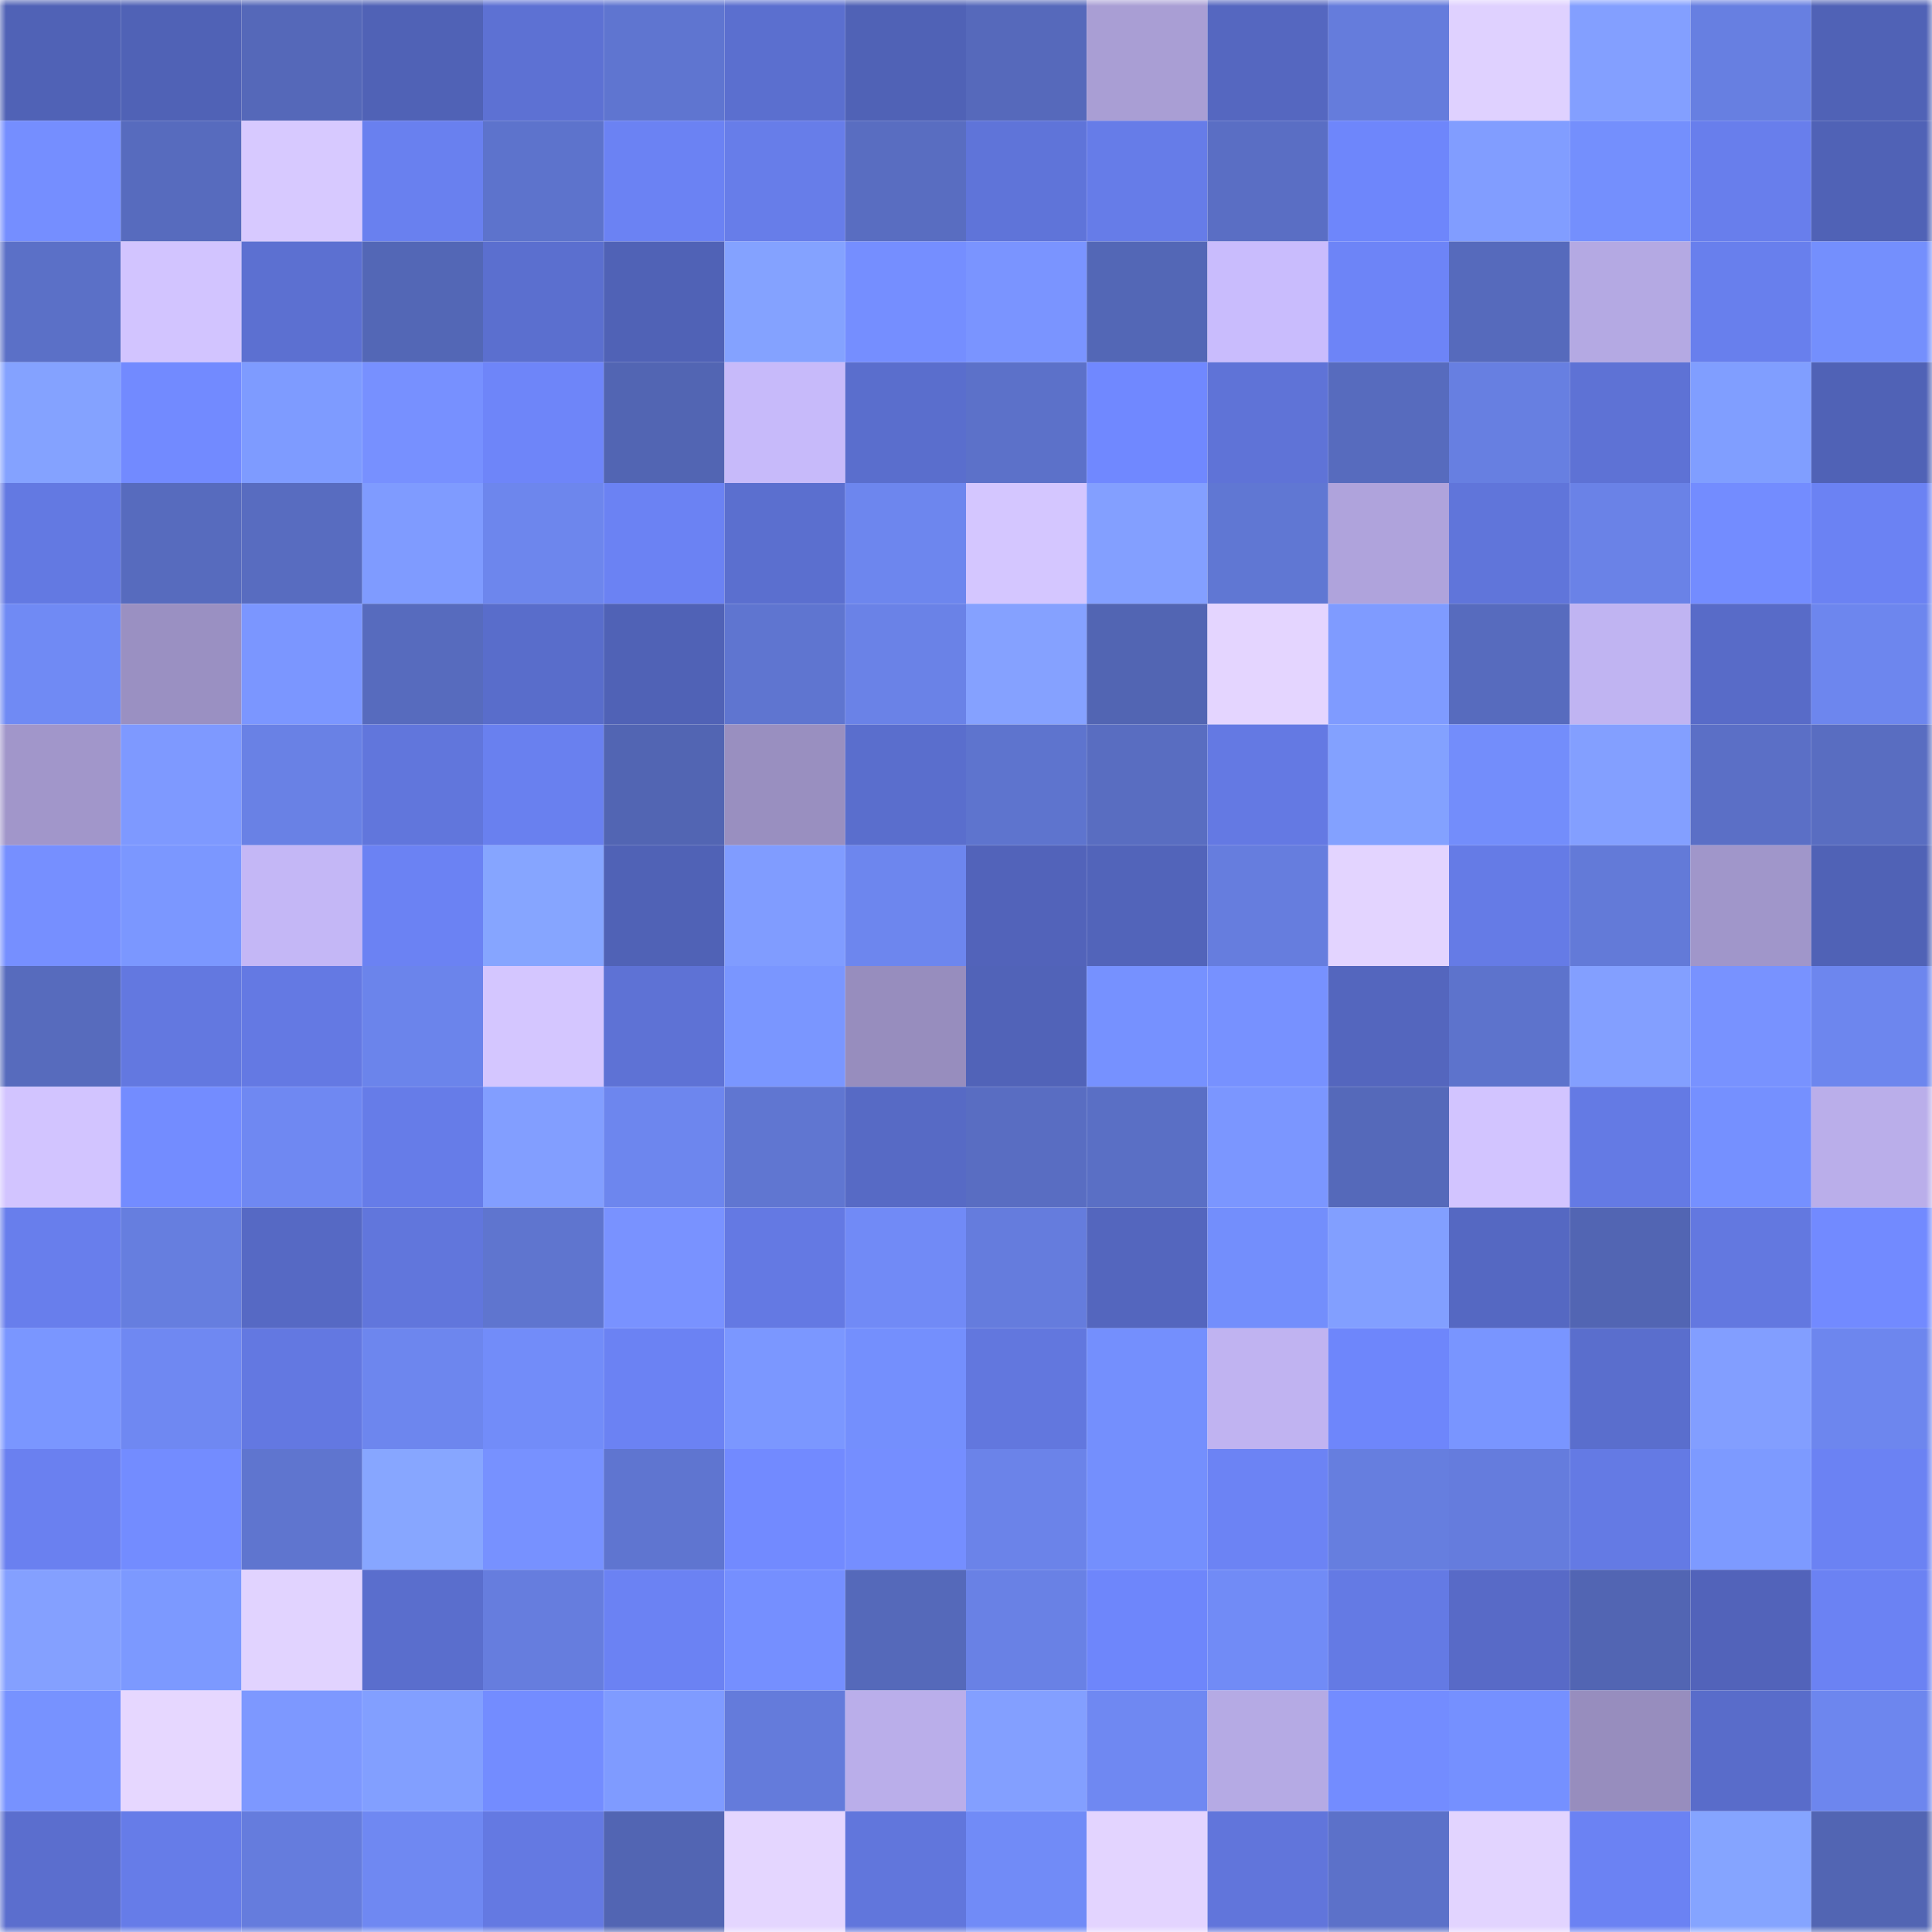 <svg viewBox="0 0 160 160" fill="none" role="img" xmlns="http://www.w3.org/2000/svg" width="240" height="240" name="unstoppabledomains%2Cfranknsima.nft"><mask id="380266624" mask-type="alpha" maskUnits="userSpaceOnUse" x="0" y="0" width="160" height="160"><rect width="160" height="160" fill="#FFFFFF"></rect></mask><g mask="url(#380266624)"><rect x="0" y="0" width="10" height="10" fill="#5062b6"></rect><rect x="10" y="0" width="10" height="10" fill="#5062b6"></rect><rect x="20" y="0" width="10" height="10" fill="#5568b9"></rect><rect x="30" y="0" width="10" height="10" fill="#5062b6"></rect><rect x="40" y="0" width="10" height="10" fill="#5d71d3"></rect><rect x="50" y="0" width="10" height="10" fill="#5f75d0"></rect><rect x="60" y="0" width="10" height="10" fill="#5b6fcf"></rect><rect x="70" y="0" width="10" height="10" fill="#5062b6"></rect><rect x="80" y="0" width="10" height="10" fill="#5669bb"></rect><rect x="90" y="0" width="10" height="10" fill="#a99ed4"></rect><rect x="100" y="0" width="10" height="10" fill="#5567c0"></rect><rect x="110" y="0" width="10" height="10" fill="#657cdc"></rect><rect x="120" y="0" width="10" height="10" fill="#dfd1ff"></rect><rect x="130" y="0" width="10" height="10" fill="#839fff"></rect><rect x="140" y="0" width="10" height="10" fill="#677fe1"></rect><rect x="150" y="0" width="10" height="10" fill="#5062b6"></rect><rect x="0" y="10" width="10" height="10" fill="#758eff"></rect><rect x="10" y="10" width="10" height="10" fill="#576bbe"></rect><rect x="20" y="10" width="10" height="10" fill="#d7c9ff"></rect><rect x="30" y="10" width="10" height="10" fill="#6980ef"></rect><rect x="40" y="10" width="10" height="10" fill="#5d73cc"></rect><rect x="50" y="10" width="10" height="10" fill="#6b82f3"></rect><rect x="60" y="10" width="10" height="10" fill="#677de9"></rect><rect x="70" y="10" width="10" height="10" fill="#596dc1"></rect><rect x="80" y="10" width="10" height="10" fill="#5f74d9"></rect><rect x="90" y="10" width="10" height="10" fill="#667ce8"></rect><rect x="100" y="10" width="10" height="10" fill="#5a6ec4"></rect><rect x="110" y="10" width="10" height="10" fill="#6e86fb"></rect><rect x="120" y="10" width="10" height="10" fill="#819dff"></rect><rect x="130" y="10" width="10" height="10" fill="#748ffd"></rect><rect x="140" y="10" width="10" height="10" fill="#687eec"></rect><rect x="150" y="10" width="10" height="10" fill="#5062b6"></rect><rect x="0" y="20" width="10" height="10" fill="#5b70c7"></rect><rect x="10" y="20" width="10" height="10" fill="#d2c4ff"></rect><rect x="20" y="20" width="10" height="10" fill="#5c70d1"></rect><rect x="30" y="20" width="10" height="10" fill="#5367b6"></rect><rect x="40" y="20" width="10" height="10" fill="#5b6fcf"></rect><rect x="50" y="20" width="10" height="10" fill="#5062b6"></rect><rect x="60" y="20" width="10" height="10" fill="#84a2ff"></rect><rect x="70" y="20" width="10" height="10" fill="#758eff"></rect><rect x="80" y="20" width="10" height="10" fill="#7a94ff"></rect><rect x="90" y="20" width="10" height="10" fill="#5367b6"></rect><rect x="100" y="20" width="10" height="10" fill="#c9bcfd"></rect><rect x="110" y="20" width="10" height="10" fill="#6d84f7"></rect><rect x="120" y="20" width="10" height="10" fill="#566abc"></rect><rect x="130" y="20" width="10" height="10" fill="#b4a9e3"></rect><rect x="140" y="20" width="10" height="10" fill="#687fed"></rect><rect x="150" y="20" width="10" height="10" fill="#748ffd"></rect><rect x="0" y="30" width="10" height="10" fill="#84a2ff"></rect><rect x="10" y="30" width="10" height="10" fill="#728aff"></rect><rect x="20" y="30" width="10" height="10" fill="#7e9bff"></rect><rect x="30" y="30" width="10" height="10" fill="#7790ff"></rect><rect x="40" y="30" width="10" height="10" fill="#6e85f9"></rect><rect x="50" y="30" width="10" height="10" fill="#5265b3"></rect><rect x="60" y="30" width="10" height="10" fill="#c7bafa"></rect><rect x="70" y="30" width="10" height="10" fill="#5a6ecd"></rect><rect x="80" y="30" width="10" height="10" fill="#5c71c9"></rect><rect x="90" y="30" width="10" height="10" fill="#7088ff"></rect><rect x="100" y="30" width="10" height="10" fill="#5f73d7"></rect><rect x="110" y="30" width="10" height="10" fill="#576bbe"></rect><rect x="120" y="30" width="10" height="10" fill="#677fe1"></rect><rect x="130" y="30" width="10" height="10" fill="#5e72d5"></rect><rect x="140" y="30" width="10" height="10" fill="#809eff"></rect><rect x="150" y="30" width="10" height="10" fill="#5062b6"></rect><rect x="0" y="40" width="10" height="10" fill="#6379e2"></rect><rect x="10" y="40" width="10" height="10" fill="#576bbe"></rect><rect x="20" y="40" width="10" height="10" fill="#586cc0"></rect><rect x="30" y="40" width="10" height="10" fill="#7f9bff"></rect><rect x="40" y="40" width="10" height="10" fill="#6d86ed"></rect><rect x="50" y="40" width="10" height="10" fill="#6b82f3"></rect><rect x="60" y="40" width="10" height="10" fill="#5b6fcf"></rect><rect x="70" y="40" width="10" height="10" fill="#6d86ee"></rect><rect x="80" y="40" width="10" height="10" fill="#d4c6ff"></rect><rect x="90" y="40" width="10" height="10" fill="#839fff"></rect><rect x="100" y="40" width="10" height="10" fill="#6077d3"></rect><rect x="110" y="40" width="10" height="10" fill="#afa3dc"></rect><rect x="120" y="40" width="10" height="10" fill="#6075da"></rect><rect x="130" y="40" width="10" height="10" fill="#6a82e7"></rect><rect x="140" y="40" width="10" height="10" fill="#738cff"></rect><rect x="150" y="40" width="10" height="10" fill="#6b82f3"></rect><rect x="0" y="50" width="10" height="10" fill="#708af4"></rect><rect x="10" y="50" width="10" height="10" fill="#9a90c2"></rect><rect x="20" y="50" width="10" height="10" fill="#7b96ff"></rect><rect x="30" y="50" width="10" height="10" fill="#576bbe"></rect><rect x="40" y="50" width="10" height="10" fill="#596dcb"></rect><rect x="50" y="50" width="10" height="10" fill="#5062b6"></rect><rect x="60" y="50" width="10" height="10" fill="#5f75d0"></rect><rect x="70" y="50" width="10" height="10" fill="#6a82e7"></rect><rect x="80" y="50" width="10" height="10" fill="#85a1ff"></rect><rect x="90" y="50" width="10" height="10" fill="#5265b3"></rect><rect x="100" y="50" width="10" height="10" fill="#e4d5ff"></rect><rect x="110" y="50" width="10" height="10" fill="#7f9bff"></rect><rect x="120" y="50" width="10" height="10" fill="#576bbe"></rect><rect x="130" y="50" width="10" height="10" fill="#c0b4f2"></rect><rect x="140" y="50" width="10" height="10" fill="#586bc8"></rect><rect x="150" y="50" width="10" height="10" fill="#6d86ee"></rect><rect x="0" y="60" width="10" height="10" fill="#a196ca"></rect><rect x="10" y="60" width="10" height="10" fill="#7e99ff"></rect><rect x="20" y="60" width="10" height="10" fill="#6981e5"></rect><rect x="30" y="60" width="10" height="10" fill="#6176dc"></rect><rect x="40" y="60" width="10" height="10" fill="#6980ef"></rect><rect x="50" y="60" width="10" height="10" fill="#5265b3"></rect><rect x="60" y="60" width="10" height="10" fill="#998fc0"></rect><rect x="70" y="60" width="10" height="10" fill="#5a6ecd"></rect><rect x="80" y="60" width="10" height="10" fill="#5e74ce"></rect><rect x="90" y="60" width="10" height="10" fill="#596dc1"></rect><rect x="100" y="60" width="10" height="10" fill="#6479e3"></rect><rect x="110" y="60" width="10" height="10" fill="#83a1ff"></rect><rect x="120" y="60" width="10" height="10" fill="#738dfb"></rect><rect x="130" y="60" width="10" height="10" fill="#839fff"></rect><rect x="140" y="60" width="10" height="10" fill="#5b6fc6"></rect><rect x="150" y="60" width="10" height="10" fill="#596dc1"></rect><rect x="0" y="70" width="10" height="10" fill="#768fff"></rect><rect x="10" y="70" width="10" height="10" fill="#7b97ff"></rect><rect x="20" y="70" width="10" height="10" fill="#c4b7f6"></rect><rect x="30" y="70" width="10" height="10" fill="#6b82f3"></rect><rect x="40" y="70" width="10" height="10" fill="#86a5ff"></rect><rect x="50" y="70" width="10" height="10" fill="#5062b6"></rect><rect x="60" y="70" width="10" height="10" fill="#809cff"></rect><rect x="70" y="70" width="10" height="10" fill="#6d86ee"></rect><rect x="80" y="70" width="10" height="10" fill="#5263ba"></rect><rect x="90" y="70" width="10" height="10" fill="#5264ba"></rect><rect x="100" y="70" width="10" height="10" fill="#667dde"></rect><rect x="110" y="70" width="10" height="10" fill="#e3d4ff"></rect><rect x="120" y="70" width="10" height="10" fill="#657be6"></rect><rect x="130" y="70" width="10" height="10" fill="#637ad8"></rect><rect x="140" y="70" width="10" height="10" fill="#a096ca"></rect><rect x="150" y="70" width="10" height="10" fill="#5062b6"></rect><rect x="0" y="80" width="10" height="10" fill="#576bbd"></rect><rect x="10" y="80" width="10" height="10" fill="#6378e0"></rect><rect x="20" y="80" width="10" height="10" fill="#6479e3"></rect><rect x="30" y="80" width="10" height="10" fill="#6b84eb"></rect><rect x="40" y="80" width="10" height="10" fill="#d4c6ff"></rect><rect x="50" y="80" width="10" height="10" fill="#5e72d5"></rect><rect x="60" y="80" width="10" height="10" fill="#7a96ff"></rect><rect x="70" y="80" width="10" height="10" fill="#978dbe"></rect><rect x="80" y="80" width="10" height="10" fill="#5163b8"></rect><rect x="90" y="80" width="10" height="10" fill="#7691ff"></rect><rect x="100" y="80" width="10" height="10" fill="#7791ff"></rect><rect x="110" y="80" width="10" height="10" fill="#5466be"></rect><rect x="120" y="80" width="10" height="10" fill="#5d73cc"></rect><rect x="130" y="80" width="10" height="10" fill="#839fff"></rect><rect x="140" y="80" width="10" height="10" fill="#7892ff"></rect><rect x="150" y="80" width="10" height="10" fill="#6d86ee"></rect><rect x="0" y="90" width="10" height="10" fill="#d2c4ff"></rect><rect x="10" y="90" width="10" height="10" fill="#738cff"></rect><rect x="20" y="90" width="10" height="10" fill="#6f88f2"></rect><rect x="30" y="90" width="10" height="10" fill="#667ce8"></rect><rect x="40" y="90" width="10" height="10" fill="#829eff"></rect><rect x="50" y="90" width="10" height="10" fill="#6d86ee"></rect><rect x="60" y="90" width="10" height="10" fill="#6076d1"></rect><rect x="70" y="90" width="10" height="10" fill="#576ac5"></rect><rect x="80" y="90" width="10" height="10" fill="#596dc2"></rect><rect x="90" y="90" width="10" height="10" fill="#5a6fc5"></rect><rect x="100" y="90" width="10" height="10" fill="#7b96ff"></rect><rect x="110" y="90" width="10" height="10" fill="#5569ba"></rect><rect x="120" y="90" width="10" height="10" fill="#d2c4ff"></rect><rect x="130" y="90" width="10" height="10" fill="#647ae4"></rect><rect x="140" y="90" width="10" height="10" fill="#7590ff"></rect><rect x="150" y="90" width="10" height="10" fill="#baaeea"></rect><rect x="0" y="100" width="10" height="10" fill="#687eec"></rect><rect x="10" y="100" width="10" height="10" fill="#667edf"></rect><rect x="20" y="100" width="10" height="10" fill="#5669c4"></rect><rect x="30" y="100" width="10" height="10" fill="#6176dc"></rect><rect x="40" y="100" width="10" height="10" fill="#5f75cf"></rect><rect x="50" y="100" width="10" height="10" fill="#7992ff"></rect><rect x="60" y="100" width="10" height="10" fill="#6479e3"></rect><rect x="70" y="100" width="10" height="10" fill="#718af6"></rect><rect x="80" y="100" width="10" height="10" fill="#657cdd"></rect><rect x="90" y="100" width="10" height="10" fill="#5466be"></rect><rect x="100" y="100" width="10" height="10" fill="#738efc"></rect><rect x="110" y="100" width="10" height="10" fill="#829fff"></rect><rect x="120" y="100" width="10" height="10" fill="#5568c2"></rect><rect x="130" y="100" width="10" height="10" fill="#5265b3"></rect><rect x="140" y="100" width="10" height="10" fill="#6378e0"></rect><rect x="150" y="100" width="10" height="10" fill="#728aff"></rect><rect x="0" y="110" width="10" height="10" fill="#7a96ff"></rect><rect x="10" y="110" width="10" height="10" fill="#6f88f2"></rect><rect x="20" y="110" width="10" height="10" fill="#6378e1"></rect><rect x="30" y="110" width="10" height="10" fill="#6d86ee"></rect><rect x="40" y="110" width="10" height="10" fill="#728cf9"></rect><rect x="50" y="110" width="10" height="10" fill="#6b82f3"></rect><rect x="60" y="110" width="10" height="10" fill="#7b97ff"></rect><rect x="70" y="110" width="10" height="10" fill="#748ffd"></rect><rect x="80" y="110" width="10" height="10" fill="#6277de"></rect><rect x="90" y="110" width="10" height="10" fill="#748ffd"></rect><rect x="100" y="110" width="10" height="10" fill="#c0b3f1"></rect><rect x="110" y="110" width="10" height="10" fill="#6e86fb"></rect><rect x="120" y="110" width="10" height="10" fill="#7995ff"></rect><rect x="130" y="110" width="10" height="10" fill="#5a6ecd"></rect><rect x="140" y="110" width="10" height="10" fill="#829eff"></rect><rect x="150" y="110" width="10" height="10" fill="#6d86ee"></rect><rect x="0" y="120" width="10" height="10" fill="#6a80f0"></rect><rect x="10" y="120" width="10" height="10" fill="#738cff"></rect><rect x="20" y="120" width="10" height="10" fill="#5f75cf"></rect><rect x="30" y="120" width="10" height="10" fill="#87a6ff"></rect><rect x="40" y="120" width="10" height="10" fill="#7791ff"></rect><rect x="50" y="120" width="10" height="10" fill="#5f75d0"></rect><rect x="60" y="120" width="10" height="10" fill="#728aff"></rect><rect x="70" y="120" width="10" height="10" fill="#758eff"></rect><rect x="80" y="120" width="10" height="10" fill="#6b83e9"></rect><rect x="90" y="120" width="10" height="10" fill="#748ffd"></rect><rect x="100" y="120" width="10" height="10" fill="#6c83f4"></rect><rect x="110" y="120" width="10" height="10" fill="#667edf"></rect><rect x="120" y="120" width="10" height="10" fill="#657cdd"></rect><rect x="130" y="120" width="10" height="10" fill="#647ae4"></rect><rect x="140" y="120" width="10" height="10" fill="#7d9aff"></rect><rect x="150" y="120" width="10" height="10" fill="#6b82f3"></rect><rect x="0" y="130" width="10" height="10" fill="#84a0ff"></rect><rect x="10" y="130" width="10" height="10" fill="#7c99ff"></rect><rect x="20" y="130" width="10" height="10" fill="#e1d3ff"></rect><rect x="30" y="130" width="10" height="10" fill="#5a6ecd"></rect><rect x="40" y="130" width="10" height="10" fill="#667dde"></rect><rect x="50" y="130" width="10" height="10" fill="#6b82f3"></rect><rect x="60" y="130" width="10" height="10" fill="#758fff"></rect><rect x="70" y="130" width="10" height="10" fill="#5569ba"></rect><rect x="80" y="130" width="10" height="10" fill="#6981e5"></rect><rect x="90" y="130" width="10" height="10" fill="#6e86fb"></rect><rect x="100" y="130" width="10" height="10" fill="#718bf6"></rect><rect x="110" y="130" width="10" height="10" fill="#647ae4"></rect><rect x="120" y="130" width="10" height="10" fill="#586ac7"></rect><rect x="130" y="130" width="10" height="10" fill="#5265b3"></rect><rect x="140" y="130" width="10" height="10" fill="#5263ba"></rect><rect x="150" y="130" width="10" height="10" fill="#6b82f3"></rect><rect x="0" y="140" width="10" height="10" fill="#7792ff"></rect><rect x="10" y="140" width="10" height="10" fill="#e6d7ff"></rect><rect x="20" y="140" width="10" height="10" fill="#7d98ff"></rect><rect x="30" y="140" width="10" height="10" fill="#829fff"></rect><rect x="40" y="140" width="10" height="10" fill="#738cff"></rect><rect x="50" y="140" width="10" height="10" fill="#7f9bff"></rect><rect x="60" y="140" width="10" height="10" fill="#647bdb"></rect><rect x="70" y="140" width="10" height="10" fill="#baaeea"></rect><rect x="80" y="140" width="10" height="10" fill="#839fff"></rect><rect x="90" y="140" width="10" height="10" fill="#6f88f2"></rect><rect x="100" y="140" width="10" height="10" fill="#b5aae4"></rect><rect x="110" y="140" width="10" height="10" fill="#738cff"></rect><rect x="120" y="140" width="10" height="10" fill="#7590ff"></rect><rect x="130" y="140" width="10" height="10" fill="#978dbe"></rect><rect x="140" y="140" width="10" height="10" fill="#596cca"></rect><rect x="150" y="140" width="10" height="10" fill="#6d86ee"></rect><rect x="0" y="150" width="10" height="10" fill="#5b6ece"></rect><rect x="10" y="150" width="10" height="10" fill="#667ce8"></rect><rect x="20" y="150" width="10" height="10" fill="#657cdd"></rect><rect x="30" y="150" width="10" height="10" fill="#6f88f2"></rect><rect x="40" y="150" width="10" height="10" fill="#6479e2"></rect><rect x="50" y="150" width="10" height="10" fill="#5265b3"></rect><rect x="60" y="150" width="10" height="10" fill="#e4d6ff"></rect><rect x="70" y="150" width="10" height="10" fill="#6176dc"></rect><rect x="80" y="150" width="10" height="10" fill="#718bf7"></rect><rect x="90" y="150" width="10" height="10" fill="#e3d4ff"></rect><rect x="100" y="150" width="10" height="10" fill="#6175db"></rect><rect x="110" y="150" width="10" height="10" fill="#5c71c9"></rect><rect x="120" y="150" width="10" height="10" fill="#e2d4ff"></rect><rect x="130" y="150" width="10" height="10" fill="#6b82f3"></rect><rect x="140" y="150" width="10" height="10" fill="#85a4ff"></rect><rect x="150" y="150" width="10" height="10" fill="#5265b3"></rect></g></svg>